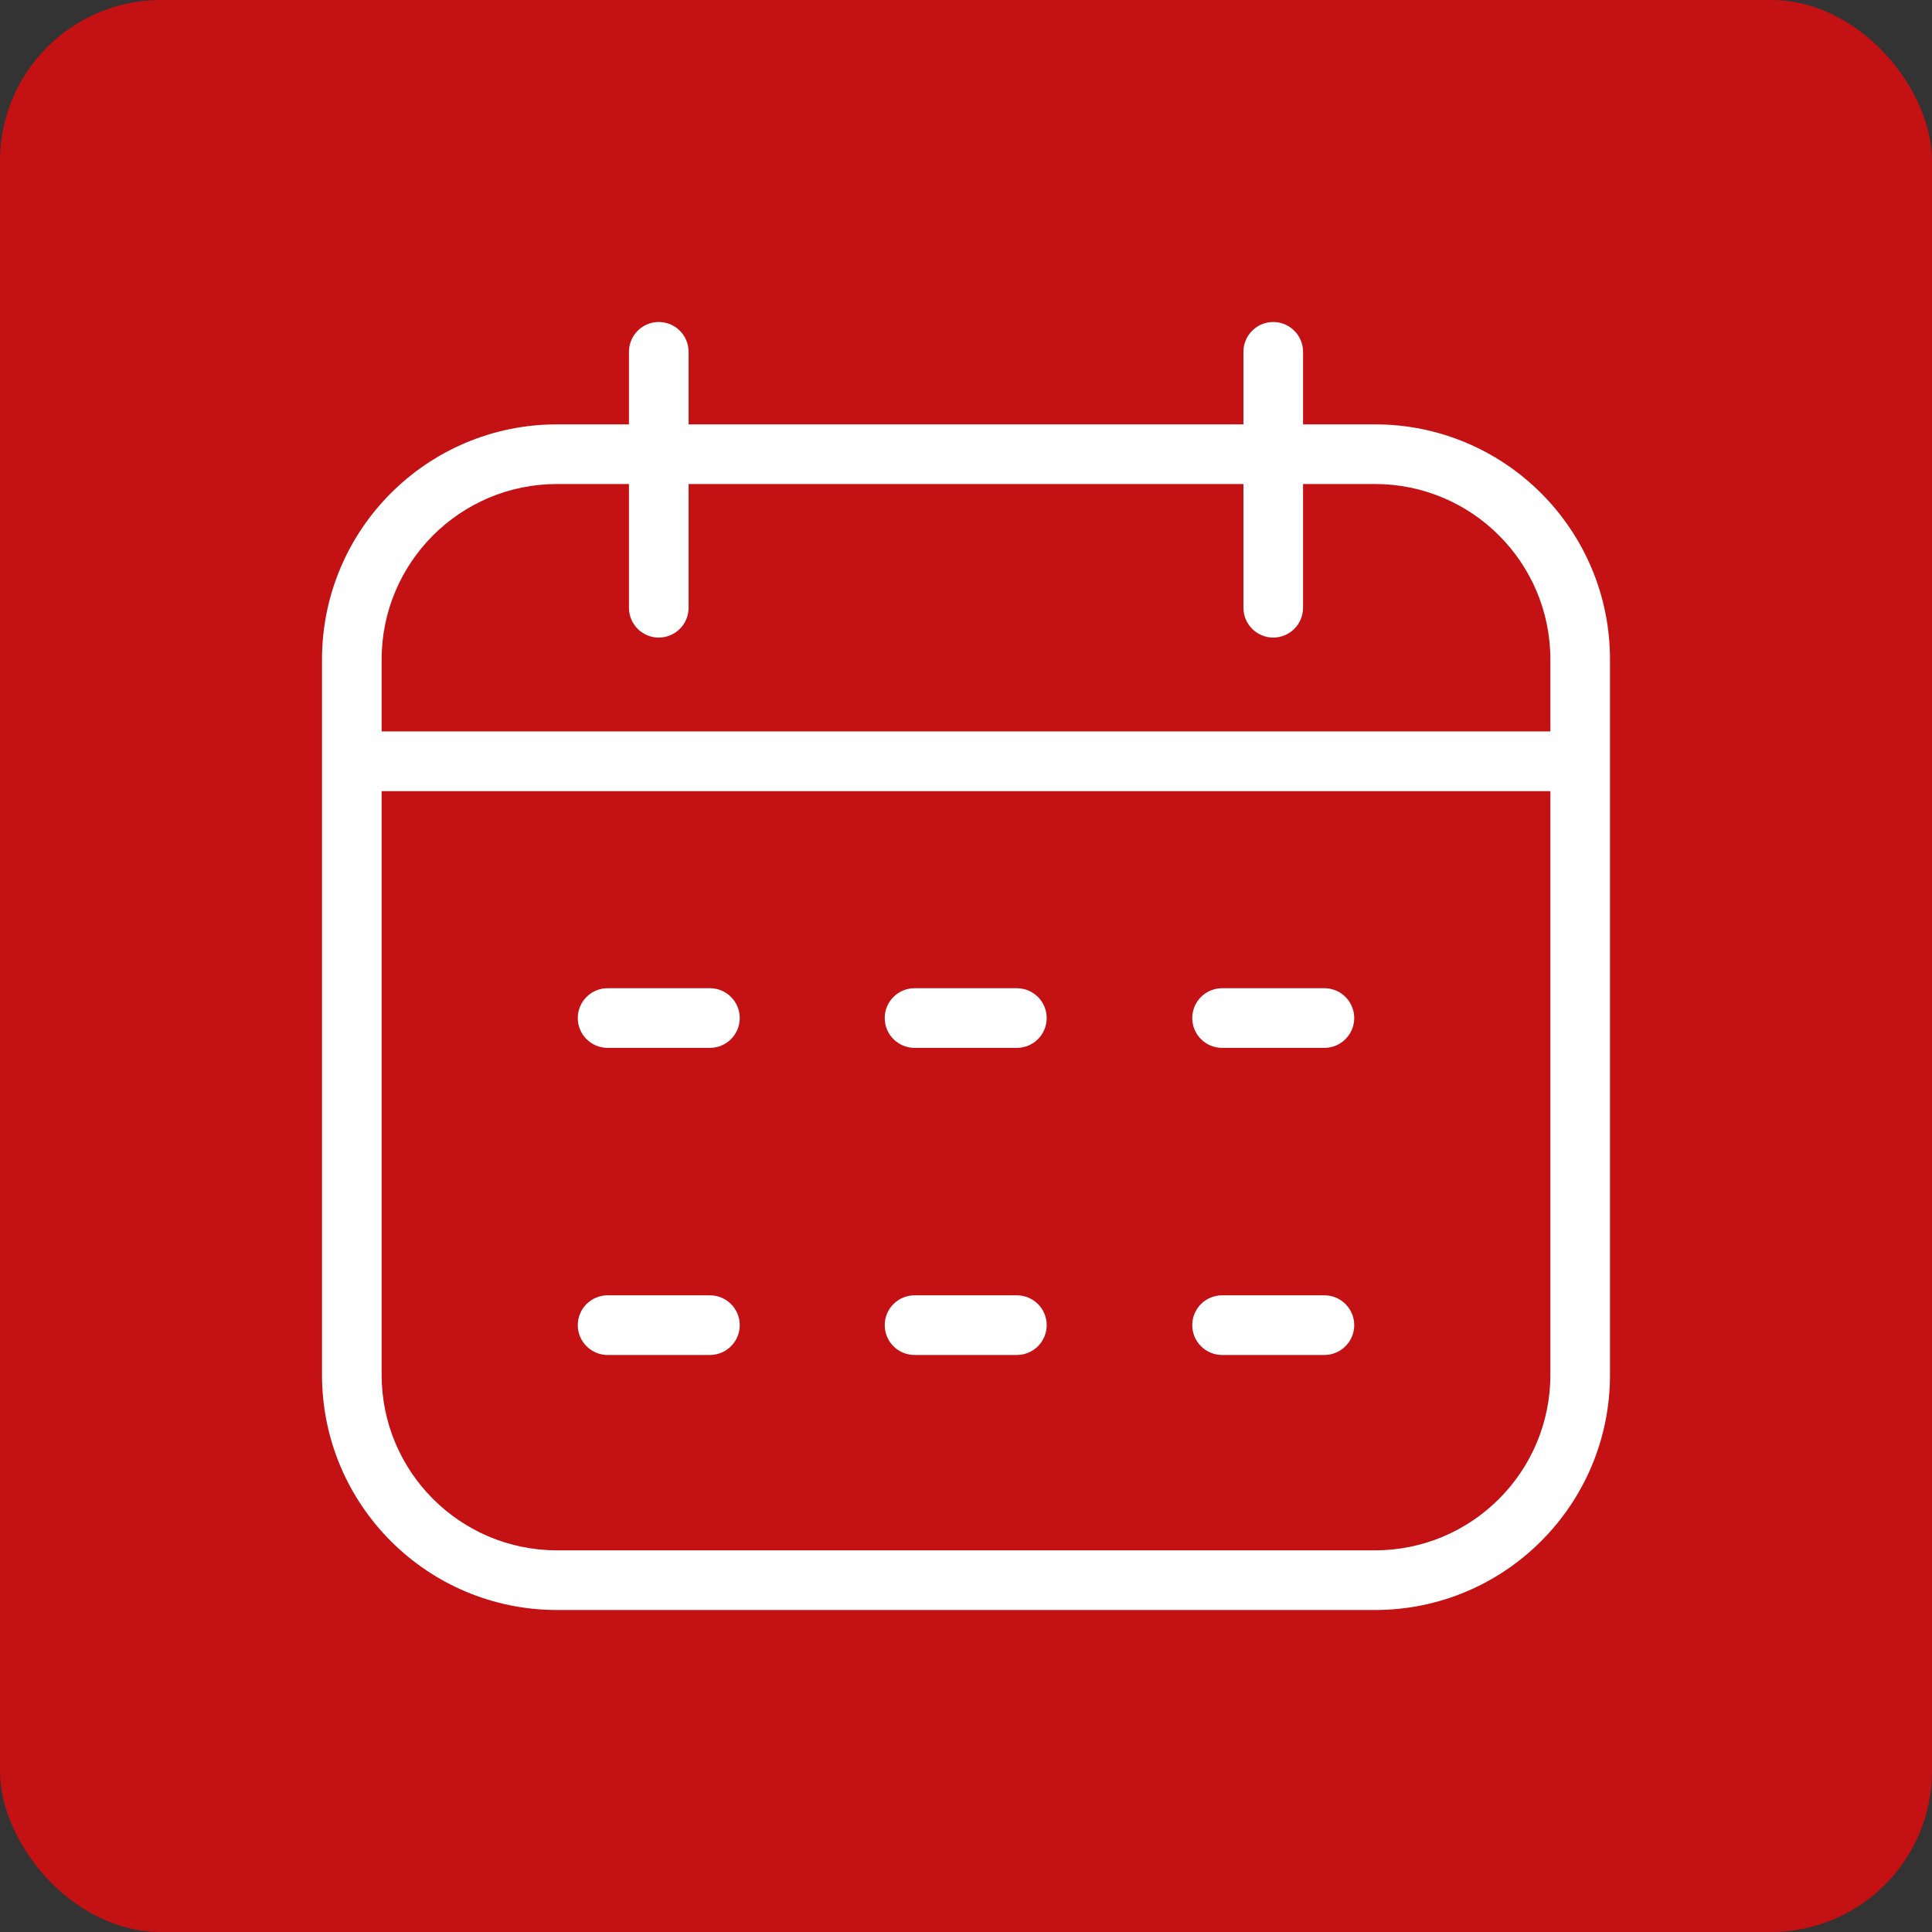 <svg width="72" height="72" viewBox="0 0 72 72" fill="none" xmlns="http://www.w3.org/2000/svg">
<rect x="0" y="0" width="72" height="72" fill="#333333" stroke="none"/>
<rect width="72" height="72" rx="6" fill="#C41114"/>
<path d="M57.778 27.259H14.222V24.578C14.222 20.966 17.149 18.039 20.759 18.038H23.439V22.649C23.439 23.263 23.937 23.761 24.55 23.761C25.164 23.76 25.661 23.263 25.662 22.649V18.038H46.339V22.649C46.339 23.263 46.836 23.76 47.45 23.761C48.063 23.761 48.561 23.263 48.561 22.649V18.038H51.241C54.851 18.039 57.778 20.966 57.778 24.578V27.259ZM26.457 39.051C27.07 39.051 27.568 38.554 27.568 37.94C27.568 37.326 27.07 36.828 26.457 36.828H22.643C22.03 36.828 21.532 37.326 21.532 37.94C21.532 38.553 22.03 39.051 22.643 39.051H26.457ZM37.896 39.051C38.509 39.051 39.007 38.553 39.007 37.94C39.007 37.326 38.509 36.828 37.896 36.828H34.083C33.469 36.828 32.971 37.326 32.971 37.94C32.971 38.554 33.469 39.051 34.083 39.051H37.896ZM49.357 39.051C49.97 39.051 50.468 38.553 50.468 37.94C50.468 37.326 49.97 36.828 49.357 36.828H45.543C44.93 36.828 44.432 37.326 44.432 37.94C44.432 38.554 44.93 39.051 45.543 39.051H49.357ZM26.457 50.496C27.07 50.496 27.568 49.998 27.568 49.384C27.568 48.77 27.07 48.273 26.457 48.273H22.643C22.03 48.273 21.532 48.77 21.532 49.384C21.532 49.998 22.03 50.495 22.643 50.496H26.457ZM37.896 50.496C38.509 50.495 39.007 49.998 39.007 49.384C39.007 48.77 38.509 48.273 37.896 48.273H34.083C33.469 48.273 32.971 48.77 32.971 49.384C32.971 49.998 33.469 50.496 34.083 50.496H37.896ZM49.357 50.496C49.97 50.495 50.468 49.998 50.468 49.384C50.468 48.77 49.97 48.273 49.357 48.273H45.543C44.93 48.273 44.432 48.77 44.432 49.384C44.432 49.998 44.93 50.496 45.543 50.496H49.357ZM57.778 51.236C57.778 54.848 54.851 57.776 51.241 57.777H20.759C17.149 57.776 14.222 54.848 14.222 51.236V29.483H57.778V51.236ZM60 24.578C60 19.738 56.078 15.815 51.241 15.815H48.561V13.112C48.561 12.498 48.063 12 47.45 12C46.836 12 46.339 12.498 46.339 13.112V15.815H25.662V13.112C25.661 12.498 25.164 12 24.55 12C23.937 12 23.439 12.498 23.439 13.112V15.815H20.759C15.921 15.815 12 19.738 12 24.578V51.236C12 56.076 15.921 60 20.759 60H51.241C56.079 60 60 56.076 60 51.236V24.578Z" fill="white"/>
</svg>
